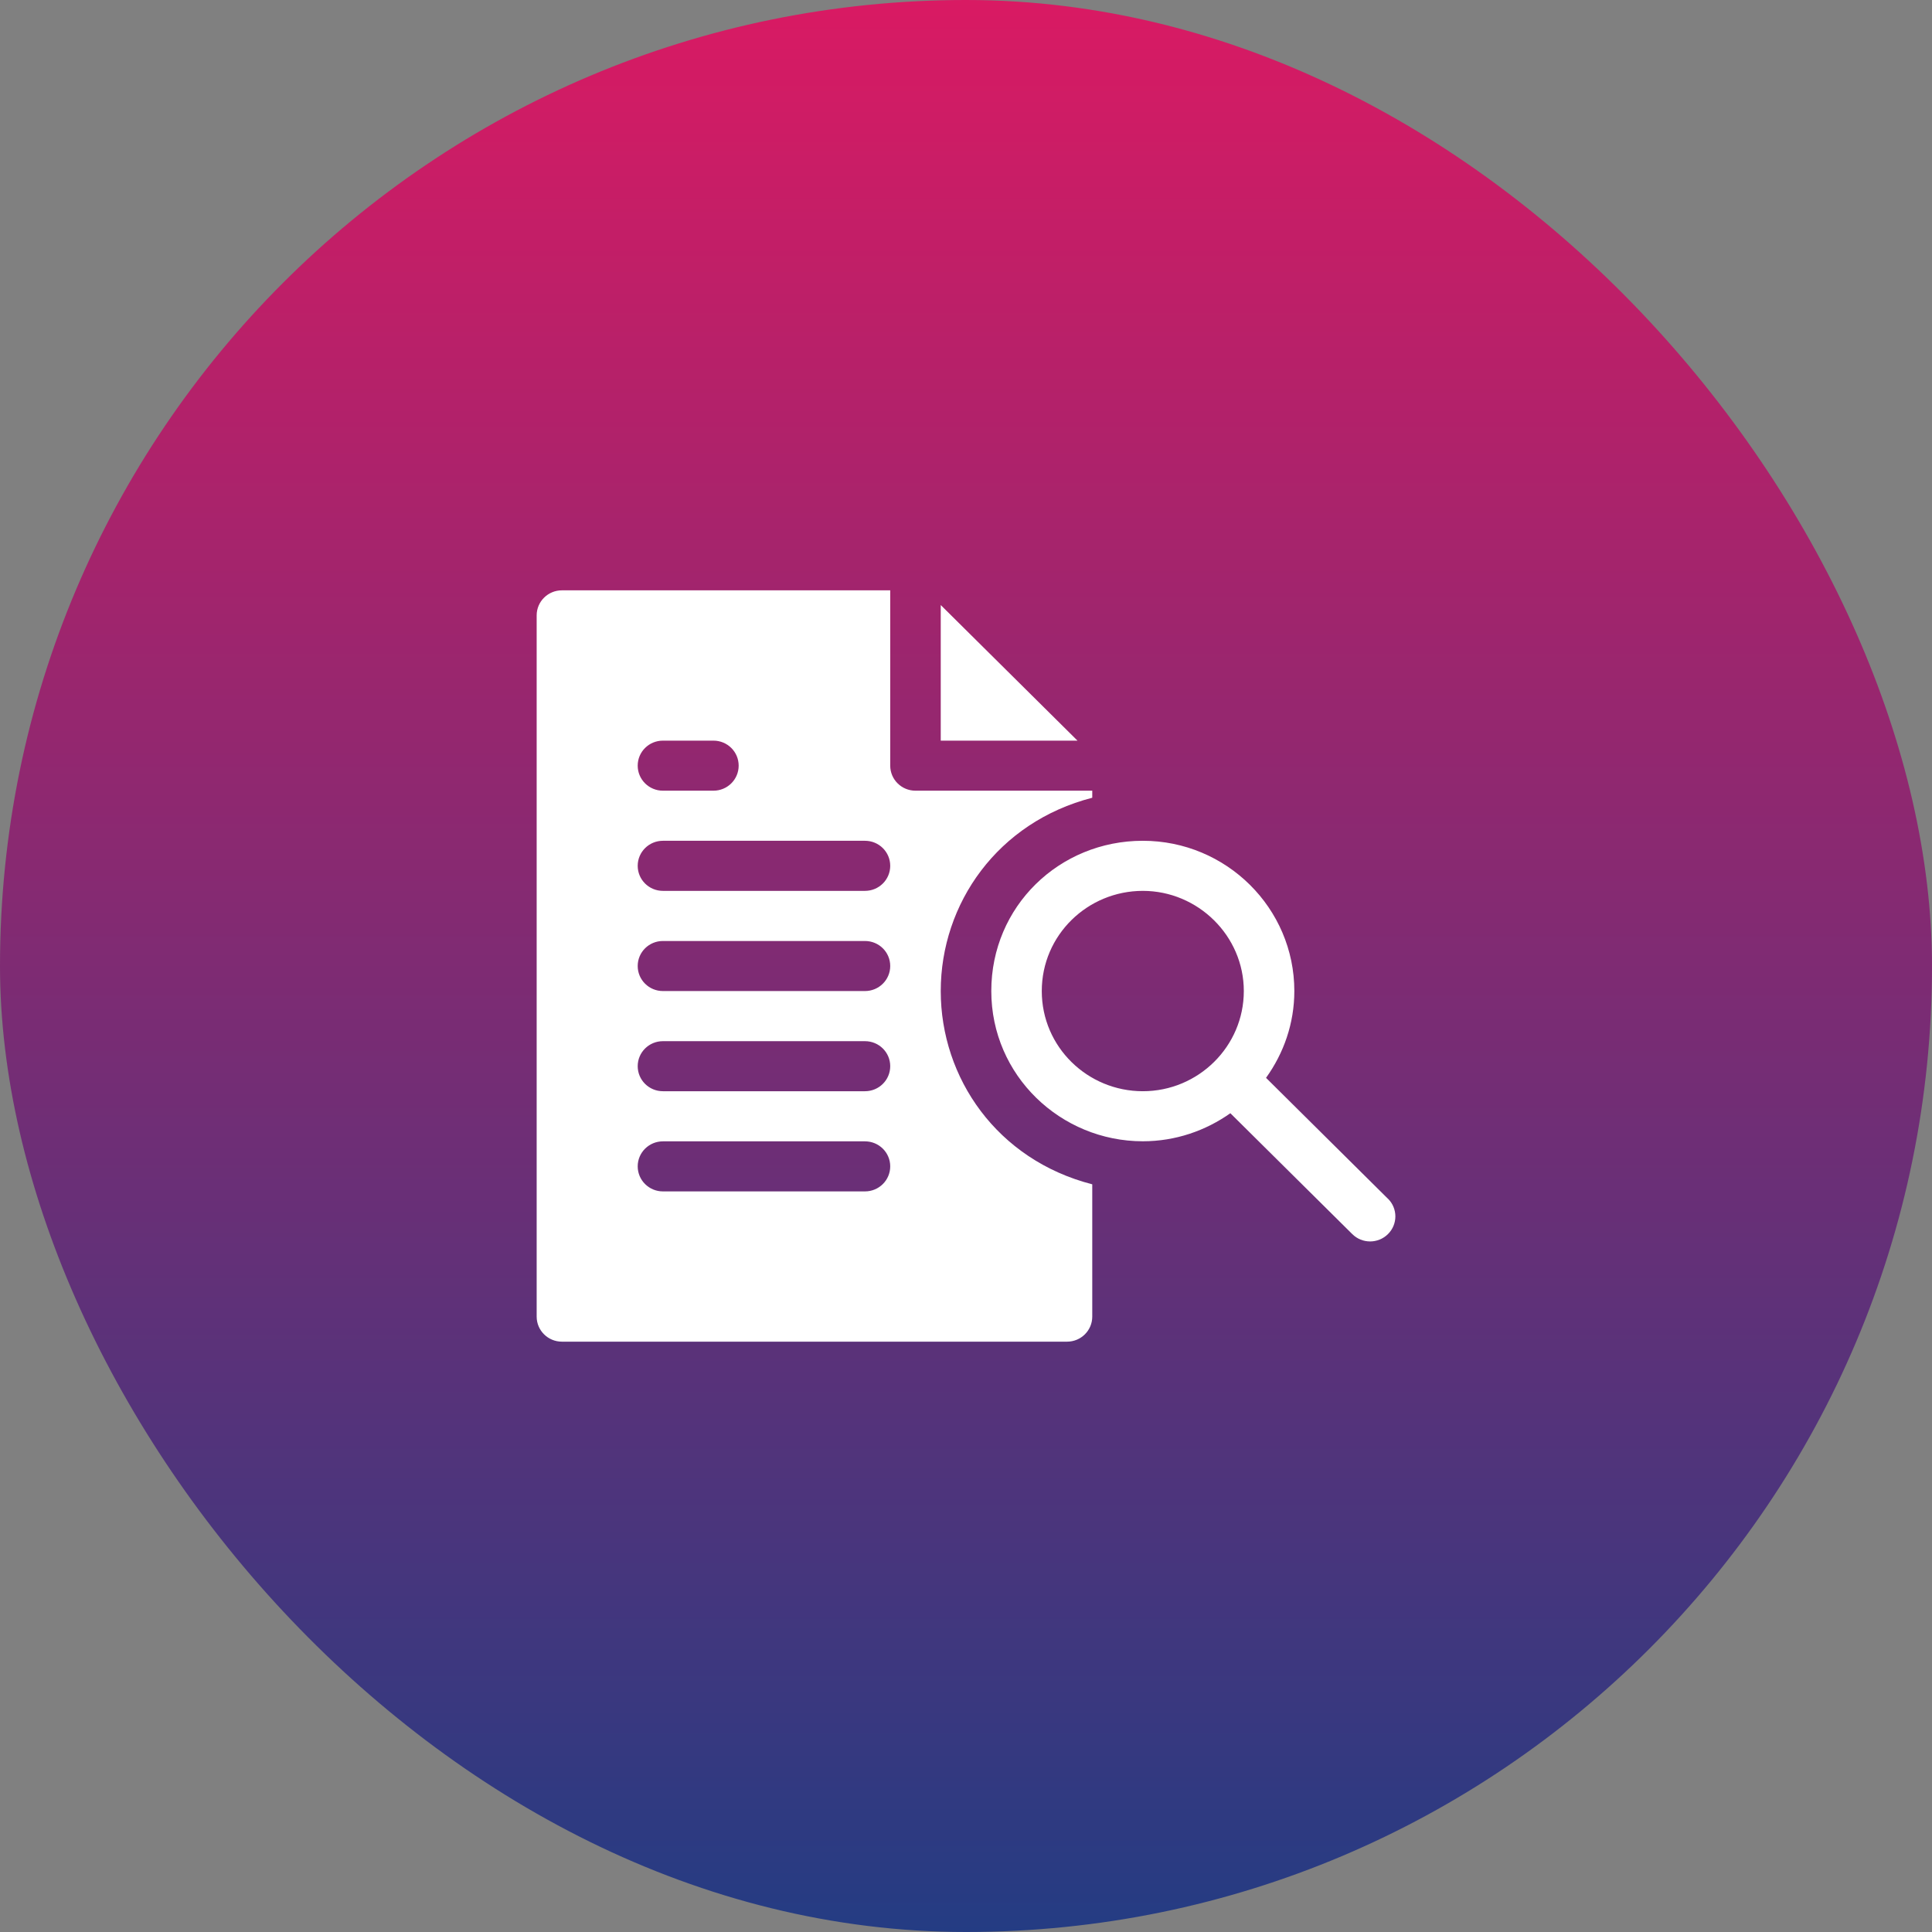 <svg width="54" height="54" viewBox="0 0 54 54" fill="none" xmlns="http://www.w3.org/2000/svg">
<rect x="0" y="0" width="54" height="54" fill="#808080" stroke="none"/>
<rect width="54" height="54" rx="27" fill="url(#paint0_linear_918_46779)"/>
<g clip-path="url(#clip0_918_46779)">
<path d="M26.294 16.911V20.701H30.116L26.294 16.911ZM26.294 27.7C26.294 25.252 27.888 22.977 30.529 22.297V22.1H25.588C25.198 22.1 24.882 21.787 24.882 21.4V16.5H15.706C15.316 16.5 15 16.813 15 17.2V36.8C15 37.187 15.316 37.5 15.706 37.5H29.824C30.214 37.5 30.529 37.187 30.529 36.8V33.102C27.867 32.418 26.294 30.129 26.294 27.7ZM18.529 20.701H19.941C20.331 20.701 20.646 21.013 20.646 21.4C20.646 21.787 20.331 22.1 19.941 22.1H18.529C18.139 22.1 17.824 21.787 17.824 21.4C17.824 21.013 18.139 20.701 18.529 20.701ZM24.176 33.3H18.529C18.139 33.3 17.824 32.987 17.824 32.6C17.824 32.214 18.139 31.901 18.529 31.901H24.176C24.567 31.901 24.882 32.214 24.882 32.6C24.882 32.987 24.567 33.3 24.176 33.3ZM24.176 30.5H18.529C18.139 30.5 17.824 30.187 17.824 29.8C17.824 29.413 18.139 29.101 18.529 29.101H24.176C24.567 29.101 24.882 29.413 24.882 29.8C24.882 30.187 24.567 30.5 24.176 30.5ZM24.176 27.7H18.529C18.139 27.7 17.824 27.387 17.824 27C17.824 26.613 18.139 26.301 18.529 26.301H24.176C24.567 26.301 24.882 26.613 24.882 27C24.882 27.387 24.567 27.7 24.176 27.7ZM24.176 24.9H18.529C18.139 24.9 17.824 24.587 17.824 24.2C17.824 23.813 18.139 23.5 18.529 23.5H24.176C24.567 23.5 24.882 23.813 24.882 24.2C24.882 24.587 24.567 24.9 24.176 24.9ZM38.793 33.505L35.386 30.126C35.88 29.439 36.177 28.605 36.177 27.699C36.177 25.383 34.277 23.5 31.942 23.5C29.607 23.5 27.707 25.334 27.707 27.699C27.707 30.065 29.649 31.899 31.942 31.899C32.855 31.899 33.696 31.604 34.389 31.115L37.796 34.493C38.072 34.767 38.518 34.767 38.794 34.493C39.07 34.22 39.07 33.777 38.794 33.504L38.793 33.505ZM31.942 30.5C30.401 30.5 29.118 29.266 29.118 27.7C29.118 26.134 30.4 24.9 31.942 24.9C33.483 24.9 34.765 26.156 34.765 27.7C34.765 29.244 33.498 30.5 31.942 30.5Z" fill="white"/>
</g>
<defs>
<linearGradient id="paint0_linear_918_46779" x1="27" y1="0" x2="27" y2="54" gradientUnits="userSpaceOnUse">
<stop stop-color="#D91A63"/>
<stop offset="1" stop-color="#243C83"/>
</linearGradient>
<clipPath id="clip0_918_46779">
<rect width="24" height="21" fill="white" transform="translate(15 16.5)"/>
</clipPath>
</defs>
</svg>
